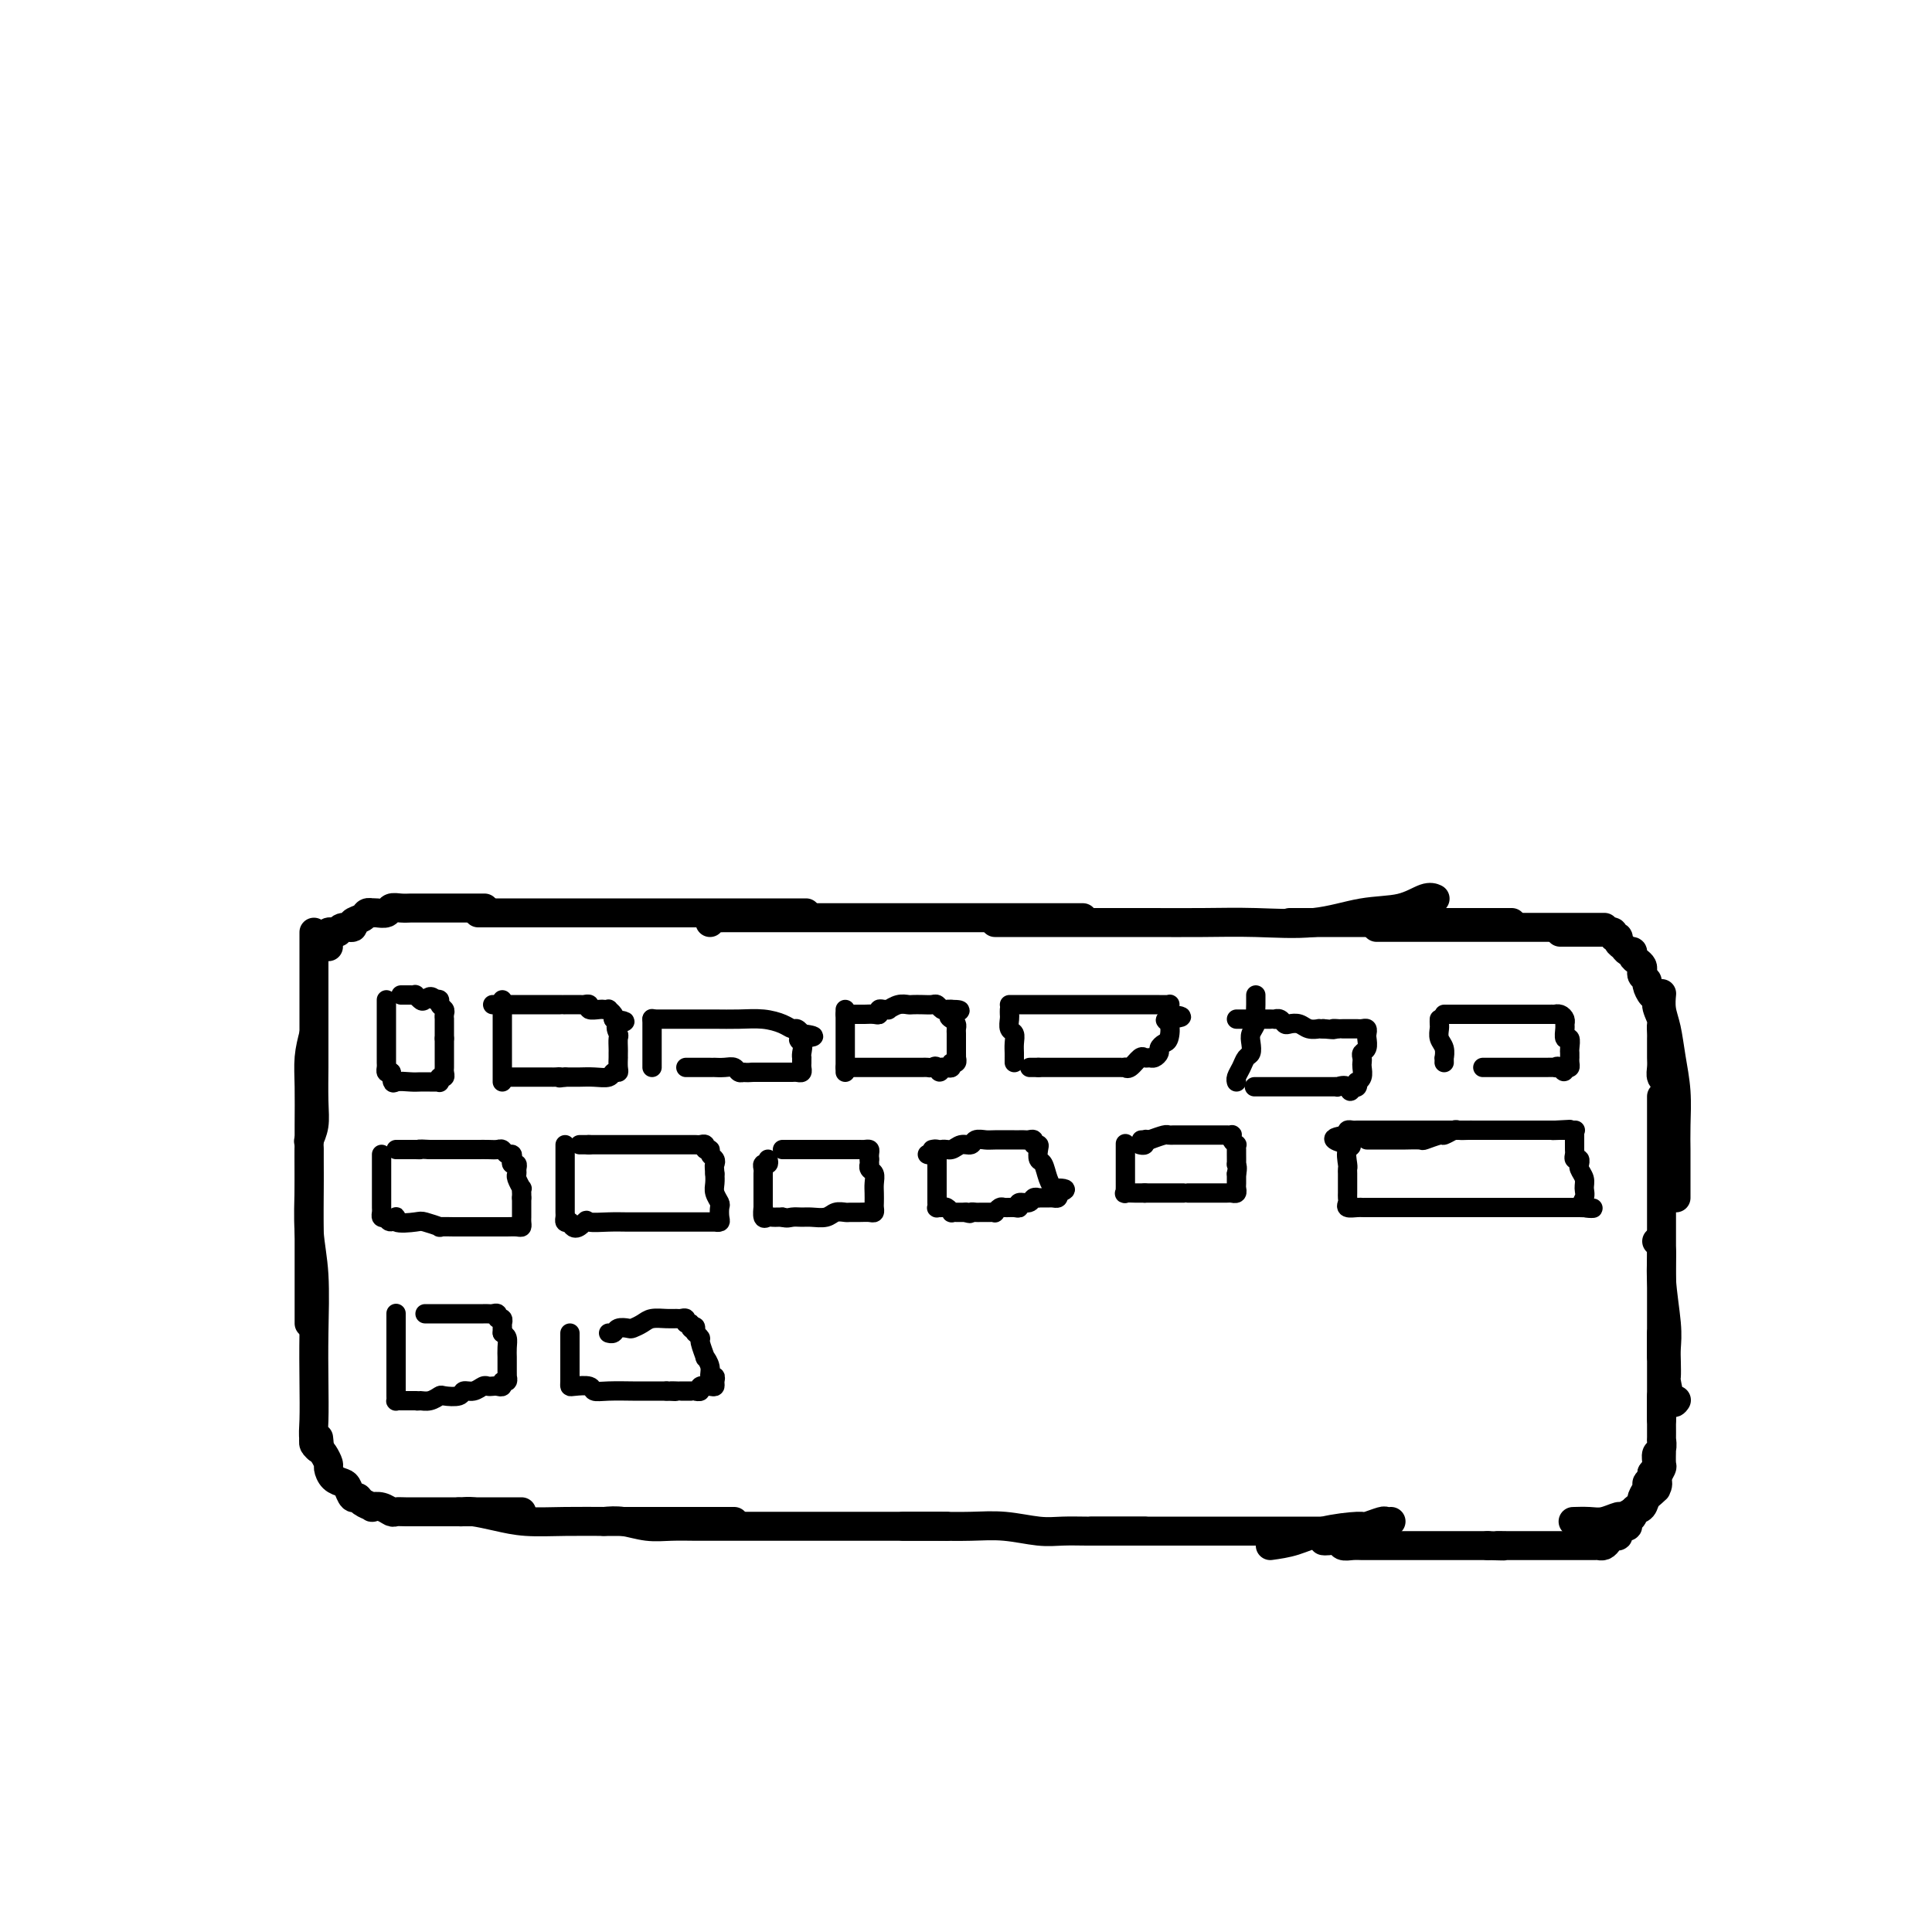 <svg viewBox='0 0 400 400' version='1.1' xmlns='http://www.w3.org/2000/svg' xmlns:xlink='http://www.w3.org/1999/xlink'><g fill='none' stroke='#000000' stroke-width='6' stroke-linecap='round' stroke-linejoin='round'><path d='M65,193c-0.000,2.306 -0.000,4.612 0,7c0.000,2.388 0.001,4.858 0,8c-0.001,3.142 -0.004,6.954 0,9c0.004,2.046 0.015,2.324 0,4c-0.015,1.676 -0.056,4.748 0,7c0.056,2.252 0.207,3.683 0,5c-0.207,1.317 -0.774,2.519 -1,3c-0.226,0.481 -0.113,0.240 0,0'/><path d='M65,214c-0.423,1.618 -0.845,3.236 -1,5c-0.155,1.764 -0.041,3.673 0,6c0.041,2.327 0.011,5.070 0,8c-0.011,2.930 -0.003,6.046 0,9c0.003,2.954 0.001,5.747 0,8c-0.001,2.253 -0.000,3.965 0,6c0.000,2.035 0.000,4.391 0,6c-0.000,1.609 -0.000,2.470 0,4c0.000,1.530 0.000,3.730 0,5c-0.000,1.270 -0.000,1.611 0,2c0.000,0.389 0.000,0.825 0,1c-0.000,0.175 -0.000,0.087 0,0'/><path d='M64,238c-0.008,0.923 -0.016,1.846 0,3c0.016,1.154 0.057,2.539 0,5c-0.057,2.461 -0.211,5.999 0,9c0.211,3.001 0.788,5.464 1,9c0.212,3.536 0.061,8.144 0,12c-0.061,3.856 -0.030,6.959 0,10c0.030,3.041 0.061,6.019 0,8c-0.061,1.981 -0.212,2.964 0,4c0.212,1.036 0.788,2.125 1,2c0.212,-0.125 0.061,-1.464 0,-2c-0.061,-0.536 -0.030,-0.268 0,0'/><path d='M68,196c-0.008,-0.340 -0.016,-0.679 0,-1c0.016,-0.321 0.057,-0.622 0,-1c-0.057,-0.378 -0.211,-0.833 0,-1c0.211,-0.167 0.788,-0.045 1,0c0.212,0.045 0.061,0.013 0,0c-0.061,-0.013 -0.030,-0.006 0,0'/><path d='M70,193c0.181,-0.447 0.363,-0.894 1,-1c0.637,-0.106 1.730,0.129 2,0c0.270,-0.129 -0.282,-0.623 0,-1c0.282,-0.377 1.398,-0.637 2,-1c0.602,-0.363 0.690,-0.828 1,-1c0.310,-0.172 0.842,-0.050 1,0c0.158,0.050 -0.057,0.027 0,0c0.057,-0.027 0.387,-0.060 1,0c0.613,0.060 1.510,0.212 2,0c0.490,-0.212 0.572,-0.789 1,-1c0.428,-0.211 1.203,-0.057 2,0c0.797,0.057 1.617,0.015 2,0c0.383,-0.015 0.330,-0.004 1,0c0.670,0.004 2.065,0.001 3,0c0.935,-0.001 1.410,-0.000 2,0c0.590,0.000 1.293,0.000 2,0c0.707,-0.000 1.416,-0.000 2,0c0.584,0.000 1.042,0.000 2,0c0.958,-0.000 2.417,-0.000 3,0c0.583,0.000 0.292,0.000 0,0'/><path d='M99,189c0.530,0.000 1.061,0.000 1,0c-0.061,0.000 -0.713,0.000 0,0c0.713,0.000 2.792,0.000 5,0c2.208,0.000 4.546,0.000 8,0c3.454,0.000 8.023,0.000 12,0c3.977,0.000 7.361,0.000 11,0c3.639,0.000 7.532,0.000 11,0c3.468,0.000 6.511,0.000 10,0c3.489,0.000 7.426,0.000 9,0c1.574,0.000 0.787,0.000 0,0'/><path d='M147,191c-0.067,-0.423 -0.134,-0.845 0,-1c0.134,-0.155 0.468,-0.041 1,0c0.532,0.041 1.262,0.011 2,0c0.738,-0.011 1.484,-0.003 3,0c1.516,0.003 3.802,0.001 5,0c1.198,-0.001 1.307,-0.000 5,0c3.693,0.000 10.970,0.000 14,0c3.030,-0.000 1.814,-0.000 5,0c3.186,0.000 10.775,0.000 14,0c3.225,-0.000 2.087,-0.000 5,0c2.913,0.000 9.877,0.000 13,0c3.123,-0.000 2.404,-0.000 3,0c0.596,0.000 2.507,0.000 4,0c1.493,-0.000 2.570,-0.000 3,0c0.430,0.000 0.215,0.000 0,0'/><path d='M206,191c0.368,0.000 0.737,0.000 1,0c0.263,-0.000 0.421,-0.000 1,0c0.579,0.000 1.578,0.000 3,0c1.422,-0.000 3.267,-0.001 6,0c2.733,0.001 6.355,0.002 10,0c3.645,-0.002 7.311,-0.008 11,0c3.689,0.008 7.399,0.028 11,0c3.601,-0.028 7.093,-0.106 11,0c3.907,0.106 8.227,0.396 12,0c3.773,-0.396 6.997,-1.479 10,-2c3.003,-0.521 5.784,-0.480 8,-1c2.216,-0.520 3.866,-1.602 5,-2c1.134,-0.398 1.753,-0.114 2,0c0.247,0.114 0.124,0.057 0,0'/><path d='M267,191c0.476,0.000 0.951,0.000 1,0c0.049,0.000 -0.329,0.000 0,0c0.329,0.000 1.363,0.000 2,0c0.637,0.000 0.875,0.000 2,0c1.125,0.000 3.136,0.000 5,0c1.864,0.000 3.579,0.000 5,0c1.421,0.000 2.547,0.000 4,0c1.453,0.000 3.234,0.000 5,0c1.766,0.000 3.517,0.000 5,0c1.483,0.000 2.699,0.000 4,0c1.301,0.000 2.688,0.000 4,0c1.312,0.000 2.547,0.000 4,0c1.453,-0.000 3.122,0.000 4,0c0.878,0.000 0.965,0.000 1,0c0.035,0.000 0.017,0.000 0,0'/><path d='M285,192c0.485,0.000 0.970,0.000 1,0c0.030,0.000 -0.395,0.000 0,0c0.395,-0.000 1.610,-0.000 3,0c1.390,0.000 2.956,0.000 5,0c2.044,-0.000 4.567,-0.000 6,0c1.433,0.000 1.775,0.000 3,0c1.225,0.000 3.333,0.000 6,0c2.667,0.000 5.893,0.000 8,0c2.107,0.000 3.094,0.000 4,0c0.906,0.000 1.732,0.000 3,0c1.268,0.000 2.979,0.000 4,0c1.021,0.000 1.352,0.000 2,0c0.648,0.000 1.614,0.000 2,0c0.386,0.000 0.193,0.000 0,0'/><path d='M323,193c0.341,0.000 0.683,0.000 1,0c0.317,-0.000 0.610,-0.000 1,0c0.390,0.000 0.878,0.000 1,0c0.122,-0.000 -0.122,-0.000 0,0c0.122,0.000 0.611,0.000 1,0c0.389,-0.000 0.678,-0.000 1,0c0.322,0.000 0.677,0.000 1,0c0.323,-0.000 0.612,-0.000 1,0c0.388,0.000 0.873,0.000 1,0c0.127,-0.000 -0.106,-0.001 0,0c0.106,0.001 0.549,0.004 1,0c0.451,-0.004 0.909,-0.016 1,0c0.091,0.016 -0.187,0.060 0,0c0.187,-0.060 0.838,-0.224 1,0c0.162,0.224 -0.164,0.834 0,1c0.164,0.166 0.818,-0.114 1,0c0.182,0.114 -0.110,0.622 0,1c0.110,0.378 0.621,0.626 1,1c0.379,0.374 0.627,0.874 1,1c0.373,0.126 0.871,-0.121 1,0c0.129,0.121 -0.110,0.610 0,1c0.110,0.390 0.569,0.682 1,1c0.431,0.318 0.833,0.661 1,1c0.167,0.339 0.100,0.673 0,1c-0.100,0.327 -0.234,0.649 0,1c0.234,0.351 0.836,0.733 1,1c0.164,0.267 -0.110,0.418 0,1c0.110,0.582 0.603,1.595 1,2c0.397,0.405 0.699,0.203 1,0'/><path d='M343,206c1.177,2.136 0.119,1.474 0,2c-0.119,0.526 0.700,2.238 1,3c0.300,0.762 0.080,0.574 0,1c-0.080,0.426 -0.021,1.465 0,2c0.021,0.535 0.005,0.567 0,1c-0.005,0.433 0.003,1.267 0,2c-0.003,0.733 -0.015,1.365 0,2c0.015,0.635 0.057,1.273 0,2c-0.057,0.727 -0.211,1.543 0,2c0.211,0.457 0.789,0.555 1,1c0.211,0.445 0.057,1.236 0,2c-0.057,0.764 -0.015,1.501 0,2c0.015,0.499 0.004,0.761 0,1c-0.004,0.239 -0.001,0.456 0,1c0.001,0.544 0.000,1.416 0,2c-0.000,0.584 -0.000,0.881 0,1c0.000,0.119 0.000,0.059 0,0'/><path d='M344,206c0.024,-0.255 0.049,-0.511 0,0c-0.049,0.511 -0.171,1.787 0,3c0.171,1.213 0.634,2.363 1,4c0.366,1.637 0.634,3.762 1,6c0.366,2.238 0.830,4.589 1,7c0.170,2.411 0.046,4.882 0,7c-0.046,2.118 -0.012,3.884 0,5c0.012,1.116 0.003,1.584 0,2c-0.003,0.416 -0.001,0.781 0,2c0.001,1.219 0.000,3.294 0,4c-0.000,0.706 -0.000,0.045 0,0c0.000,-0.045 0.000,0.526 0,1c-0.000,0.474 -0.000,0.850 0,1c0.000,0.150 0.000,0.075 0,0'/><path d='M344,227c0.000,0.733 0.000,1.467 0,3c0.000,1.533 0.000,3.866 0,7c0.000,3.134 0.000,7.070 0,11c0.000,3.930 0.000,7.855 0,11c0.000,3.145 -0.000,5.512 0,8c0.000,2.488 0.000,5.098 0,7c0.000,1.902 0.000,3.098 0,4c0.000,0.902 0.000,1.512 0,2c0.000,0.488 0.000,0.854 0,1c0.000,0.146 0.000,0.073 0,0'/><path d='M343,257c0.453,0.403 0.906,0.806 1,2c0.094,1.194 -0.171,3.179 0,6c0.171,2.821 0.777,6.479 1,9c0.223,2.521 0.063,3.906 0,5c-0.063,1.094 -0.027,1.897 0,3c0.027,1.103 0.046,2.505 0,3c-0.046,0.495 -0.157,0.081 0,1c0.157,0.919 0.581,3.170 1,4c0.419,0.830 0.834,0.237 1,0c0.166,-0.237 0.083,-0.119 0,0'/><path d='M344,276c0.000,-0.126 0.000,-0.251 0,1c0.000,1.251 0.000,3.880 0,6c0.000,2.120 0.000,3.731 0,5c0.000,1.269 0.000,2.196 0,3c0.000,0.804 -0.000,1.483 0,2c0.000,0.517 0.000,0.870 0,1c0.000,0.130 0.000,0.037 0,0c0.000,-0.037 0.000,-0.019 0,0'/><path d='M65,298c0.024,-0.087 0.049,-0.174 0,0c-0.049,0.174 -0.171,0.609 0,1c0.171,0.391 0.636,0.738 1,1c0.364,0.262 0.626,0.438 1,1c0.374,0.562 0.860,1.511 1,2c0.140,0.489 -0.065,0.517 0,1c0.065,0.483 0.399,1.421 1,2c0.601,0.579 1.469,0.799 2,1c0.531,0.201 0.725,0.383 1,1c0.275,0.617 0.633,1.668 1,2c0.367,0.332 0.745,-0.056 1,0c0.255,0.056 0.387,0.555 1,1c0.613,0.445 1.708,0.837 2,1c0.292,0.163 -0.218,0.096 0,0c0.218,-0.096 1.163,-0.222 2,0c0.837,0.222 1.564,0.792 2,1c0.436,0.208 0.580,0.056 1,0c0.420,-0.056 1.115,-0.015 2,0c0.885,0.015 1.959,0.004 3,0c1.041,-0.004 2.050,-0.001 3,0c0.950,0.001 1.841,0.000 3,0c1.159,-0.000 2.586,-0.000 4,0c1.414,0.000 2.813,0.000 4,0c1.187,-0.000 2.161,-0.000 3,0c0.839,0.000 1.545,0.000 2,0c0.455,-0.000 0.661,-0.000 1,0c0.339,0.000 0.811,0.000 1,0c0.189,-0.000 0.094,-0.000 0,0'/><path d='M95,313c0.312,0.022 0.625,0.044 1,0c0.375,-0.044 0.813,-0.155 2,0c1.187,0.155 3.122,0.578 5,1c1.878,0.422 3.700,0.845 6,1c2.300,0.155 5.079,0.041 8,0c2.921,-0.041 5.984,-0.011 9,0c3.016,0.011 5.985,0.003 9,0c3.015,-0.003 6.076,-0.001 9,0c2.924,0.001 5.710,0.000 7,0c1.290,-0.000 1.083,-0.000 1,0c-0.083,0.000 -0.041,0.000 0,0'/><path d='M125,315c1.242,-0.113 2.485,-0.226 4,0c1.515,0.226 3.304,0.793 5,1c1.696,0.207 3.299,0.056 5,0c1.701,-0.056 3.500,-0.015 5,0c1.500,0.015 2.700,0.004 4,0c1.300,-0.004 2.698,-0.001 4,0c1.302,0.001 2.508,0.000 4,0c1.492,-0.000 3.271,-0.000 5,0c1.729,0.000 3.407,0.000 5,0c1.593,-0.000 3.101,-0.000 5,0c1.899,0.000 4.190,0.000 6,0c1.810,-0.000 3.140,-0.000 5,0c1.860,0.000 4.250,0.000 6,0c1.750,-0.000 2.861,-0.000 4,0c1.139,0.000 2.307,0.000 3,0c0.693,-0.000 0.912,-0.000 1,0c0.088,0.000 0.044,0.000 0,0'/><path d='M187,316c0.416,-0.001 0.832,-0.001 1,0c0.168,0.001 0.088,0.004 1,0c0.912,-0.004 2.816,-0.015 5,0c2.184,0.015 4.649,0.057 7,0c2.351,-0.057 4.589,-0.211 7,0c2.411,0.211 4.995,0.789 7,1c2.005,0.211 3.430,0.057 5,0c1.570,-0.057 3.286,-0.015 5,0c1.714,0.015 3.426,0.004 5,0c1.574,-0.004 3.010,-0.001 4,0c0.990,0.001 1.533,0.000 2,0c0.467,-0.000 0.856,-0.000 1,0c0.144,0.000 0.041,0.000 0,0c-0.041,-0.000 -0.021,-0.000 0,0'/><path d='M226,317c1.313,0.000 2.627,0.000 4,0c1.373,0.000 2.806,0.000 5,0c2.194,0.000 5.150,0.000 7,0c1.850,0.000 2.594,0.000 4,0c1.406,-0.000 3.474,0.000 5,0c1.526,0.000 2.508,0.000 4,0c1.492,0.000 3.492,0.000 5,0c1.508,0.000 2.523,0.000 4,0c1.477,0.000 3.415,0.000 5,0c1.585,0.000 2.817,0.000 4,0c1.183,0.000 2.319,0.000 3,0c0.681,0.000 0.909,0.000 1,0c0.091,0.000 0.046,0.000 0,0'/><path d='M263,320c1.636,-0.229 3.272,-0.457 5,-1c1.728,-0.543 3.548,-1.399 6,-2c2.452,-0.601 5.536,-0.946 7,-1c1.464,-0.054 1.307,0.182 2,0c0.693,-0.182 2.237,-0.781 3,-1c0.763,-0.219 0.744,-0.059 1,0c0.256,0.059 0.787,0.017 1,0c0.213,-0.017 0.106,-0.008 0,0'/><path d='M274,319c0.214,0.030 0.428,0.061 1,0c0.572,-0.061 1.501,-0.212 2,0c0.499,0.212 0.567,0.789 1,1c0.433,0.211 1.229,0.057 2,0c0.771,-0.057 1.516,-0.015 2,0c0.484,0.015 0.707,0.004 1,0c0.293,-0.004 0.656,-0.001 1,0c0.344,0.001 0.670,0.000 1,0c0.330,-0.000 0.666,-0.000 1,0c0.334,0.000 0.668,0.000 1,0c0.332,-0.000 0.663,-0.000 1,0c0.337,0.000 0.682,0.000 1,0c0.318,-0.000 0.610,-0.000 1,0c0.390,0.000 0.878,0.000 1,0c0.122,-0.000 -0.122,-0.000 0,0c0.122,0.000 0.610,0.000 1,0c0.390,-0.000 0.681,-0.000 1,0c0.319,0.000 0.666,0.000 1,0c0.334,-0.000 0.654,-0.000 1,0c0.346,0.000 0.719,0.000 1,0c0.281,-0.000 0.471,-0.000 1,0c0.529,0.000 1.399,0.000 2,0c0.601,-0.000 0.935,-0.000 1,0c0.065,0.000 -0.137,0.000 0,0c0.137,-0.000 0.614,-0.000 1,0c0.386,0.000 0.681,0.000 1,0c0.319,0.000 0.663,-0.000 1,0c0.337,0.000 0.668,0.000 1,0c0.332,0.000 0.666,-0.000 1,0c0.334,0.000 0.667,0.000 1,0c0.333,0.000 0.667,-0.000 1,0c0.333,0.000 0.667,0.000 1,0'/><path d='M308,320c5.601,0.155 2.604,0.041 2,0c-0.604,-0.041 1.186,-0.011 2,0c0.814,0.011 0.651,0.003 1,0c0.349,-0.003 1.211,-0.001 2,0c0.789,0.001 1.506,0.000 2,0c0.494,-0.000 0.766,-0.000 1,0c0.234,0.000 0.430,0.000 1,0c0.570,-0.000 1.514,-0.000 2,0c0.486,0.000 0.514,0.000 1,0c0.486,-0.000 1.429,-0.000 2,0c0.571,0.000 0.770,0.000 1,0c0.230,-0.000 0.492,-0.000 1,0c0.508,0.000 1.264,0.001 2,0c0.736,-0.001 1.454,-0.003 2,0c0.546,0.003 0.919,0.011 1,0c0.081,-0.011 -0.132,-0.041 0,0c0.132,0.041 0.609,0.152 1,0c0.391,-0.152 0.696,-0.566 1,-1c0.304,-0.434 0.607,-0.886 1,-1c0.393,-0.114 0.875,0.110 1,0c0.125,-0.110 -0.106,-0.554 0,-1c0.106,-0.446 0.550,-0.893 1,-1c0.450,-0.107 0.908,0.126 1,0c0.092,-0.126 -0.182,-0.611 0,-1c0.182,-0.389 0.818,-0.680 1,-1c0.182,-0.320 -0.091,-0.667 0,-1c0.091,-0.333 0.545,-0.653 1,-1c0.455,-0.347 0.910,-0.723 1,-1c0.090,-0.277 -0.186,-0.455 0,-1c0.186,-0.545 0.833,-1.455 1,-2c0.167,-0.545 -0.147,-0.724 0,-1c0.147,-0.276 0.756,-0.650 1,-1c0.244,-0.350 0.122,-0.675 0,-1'/><path d='M342,305c1.924,-2.517 1.233,-1.310 1,-1c-0.233,0.310 -0.010,-0.278 0,-1c0.010,-0.722 -0.193,-1.577 0,-2c0.193,-0.423 0.784,-0.413 1,-1c0.216,-0.587 0.058,-1.772 0,-2c-0.058,-0.228 -0.016,0.500 0,0c0.016,-0.500 0.004,-2.229 0,-3c-0.004,-0.771 -0.001,-0.583 0,-1c0.001,-0.417 0.000,-1.437 0,-2c-0.000,-0.563 -0.000,-0.669 0,-1c0.000,-0.331 0.000,-0.886 0,-1c-0.000,-0.114 -0.000,0.215 0,0c0.000,-0.215 0.000,-0.974 0,-1c-0.000,-0.026 0.000,0.679 0,1c-0.000,0.321 -0.000,0.256 0,1c0.000,0.744 0.000,2.295 0,3c-0.000,0.705 -0.000,0.564 0,1c0.000,0.436 0.001,1.450 0,2c-0.001,0.550 -0.004,0.637 0,1c0.004,0.363 0.015,1.000 0,2c-0.015,1.000 -0.056,2.361 0,3c0.056,0.639 0.207,0.557 0,1c-0.207,0.443 -0.774,1.412 -1,2c-0.226,0.588 -0.113,0.794 0,1'/><path d='M343,307c-0.185,2.749 -0.146,0.620 0,0c0.146,-0.620 0.400,0.269 0,1c-0.400,0.731 -1.453,1.305 -2,2c-0.547,0.695 -0.586,1.510 -1,2c-0.414,0.490 -1.201,0.653 -2,1c-0.799,0.347 -1.609,0.878 -2,1c-0.391,0.122 -0.365,-0.163 -1,0c-0.635,0.163 -1.933,0.776 -3,1c-1.067,0.224 -1.903,0.060 -3,0c-1.097,-0.060 -2.456,-0.017 -3,0c-0.544,0.017 -0.272,0.009 0,0'/></g>
<g fill='none' stroke='#000000' stroke-width='4' stroke-linecap='round' stroke-linejoin='round'><path d='M80,207c0.000,0.219 0.000,0.439 0,1c-0.000,0.561 -0.000,1.465 0,2c0.000,0.535 0.000,0.702 0,1c-0.000,0.298 -0.000,0.728 0,1c0.000,0.272 0.000,0.387 0,1c-0.000,0.613 -0.000,1.723 0,2c0.000,0.277 0.000,-0.281 0,0c-0.000,0.281 -0.000,1.399 0,2c0.000,0.601 0.000,0.686 0,1c-0.000,0.314 -0.001,0.858 0,1c0.001,0.142 0.003,-0.120 0,0c-0.003,0.120 -0.011,0.620 0,1c0.011,0.380 0.041,0.641 0,1c-0.041,0.359 -0.155,0.817 0,1c0.155,0.183 0.577,0.092 1,0'/><path d='M81,222c0.224,2.773 0.283,2.207 1,2c0.717,-0.207 2.091,-0.055 3,0c0.909,0.055 1.354,0.015 2,0c0.646,-0.015 1.494,-0.003 2,0c0.506,0.003 0.670,-0.003 1,0c0.330,0.003 0.824,0.016 1,0c0.176,-0.016 0.033,-0.060 0,0c-0.033,0.060 0.044,0.223 0,0c-0.044,-0.223 -0.208,-0.833 0,-1c0.208,-0.167 0.788,0.109 1,0c0.212,-0.109 0.057,-0.603 0,-1c-0.057,-0.397 -0.015,-0.698 0,-1c0.015,-0.302 0.004,-0.606 0,-1c-0.004,-0.394 -0.001,-0.879 0,-1c0.001,-0.121 0.000,0.122 0,0c-0.000,-0.122 -0.000,-0.610 0,-1c0.000,-0.390 0.000,-0.682 0,-1c-0.000,-0.318 -0.000,-0.662 0,-1c0.000,-0.338 0.000,-0.669 0,-1'/><path d='M92,215c-0.000,-1.190 -0.000,-0.165 0,0c0.000,0.165 0.000,-0.529 0,-1c-0.000,-0.471 -0.000,-0.718 0,-1c0.000,-0.282 0.001,-0.601 0,-1c-0.001,-0.399 -0.004,-0.880 0,-1c0.004,-0.120 0.016,0.122 0,0c-0.016,-0.122 -0.060,-0.607 0,-1c0.060,-0.393 0.222,-0.693 0,-1c-0.222,-0.307 -0.829,-0.621 -1,-1c-0.171,-0.379 0.094,-0.823 0,-1c-0.094,-0.177 -0.547,-0.089 -1,0'/><path d='M90,207c-0.719,-1.254 -1.516,-0.389 -2,0c-0.484,0.389 -0.654,0.300 -1,0c-0.346,-0.300 -0.867,-0.813 -1,-1c-0.133,-0.187 0.122,-0.050 0,0c-0.122,0.050 -0.620,0.013 -1,0c-0.380,-0.013 -0.641,-0.004 -1,0c-0.359,0.004 -0.817,0.001 -1,0c-0.183,-0.001 -0.092,-0.001 0,0'/><path d='M104,207c0.000,0.222 0.000,0.444 0,1c0.000,0.556 -0.000,1.445 0,2c0.000,0.555 0.000,0.774 0,1c0.000,0.226 -0.000,0.458 0,1c0.000,0.542 0.000,1.393 0,2c-0.000,0.607 0.000,0.970 0,1c0.000,0.030 0.000,-0.273 0,0c0.000,0.273 0.000,1.123 0,2c-0.000,0.877 0.000,1.780 0,2c0.000,0.220 0.000,-0.242 0,0c0.000,0.242 0.000,1.189 0,2c0.000,0.811 0.000,1.488 0,2c0.000,0.512 0.000,0.861 0,1c0.000,0.139 0.000,0.070 0,0'/><path d='M102,208c0.259,0.000 0.517,0.000 1,0c0.483,-0.000 1.190,-0.000 2,0c0.810,0.000 1.722,0.000 3,0c1.278,-0.000 2.921,-0.000 4,0c1.079,0.000 1.593,0.000 2,0c0.407,-0.000 0.708,-0.000 1,0c0.292,0.000 0.574,0.000 1,0c0.426,-0.000 0.994,-0.001 1,0c0.006,0.001 -0.550,0.004 0,0c0.550,-0.004 2.207,-0.015 3,0c0.793,0.015 0.723,0.057 1,0c0.277,-0.057 0.901,-0.211 1,0c0.099,0.211 -0.328,0.788 0,1c0.328,0.212 1.412,0.060 2,0c0.588,-0.060 0.680,-0.027 1,0c0.320,0.027 0.869,0.048 1,0c0.131,-0.048 -0.157,-0.167 0,0c0.157,0.167 0.759,0.619 1,1c0.241,0.381 0.120,0.690 0,1'/><path d='M127,211c4.094,0.578 1.829,0.522 1,1c-0.829,0.478 -0.222,1.491 0,2c0.222,0.509 0.060,0.513 0,1c-0.060,0.487 -0.016,1.458 0,2c0.016,0.542 0.005,0.657 0,1c-0.005,0.343 -0.005,0.914 0,1c0.005,0.086 0.014,-0.313 0,0c-0.014,0.313 -0.051,1.338 0,2c0.051,0.662 0.190,0.962 0,1c-0.190,0.038 -0.709,-0.186 -1,0c-0.291,0.186 -0.355,0.782 -1,1c-0.645,0.218 -1.872,0.058 -3,0c-1.128,-0.058 -2.158,-0.016 -3,0c-0.842,0.016 -1.496,0.004 -2,0c-0.504,-0.004 -0.858,-0.001 -1,0c-0.142,0.001 -0.071,0.001 0,0'/><path d='M117,223c-1.879,0.309 -1.077,0.083 -1,0c0.077,-0.083 -0.570,-0.022 -1,0c-0.430,0.022 -0.643,0.006 -1,0c-0.357,-0.006 -0.859,-0.002 -1,0c-0.141,0.002 0.078,0.000 0,0c-0.078,-0.000 -0.455,-0.000 -1,0c-0.545,0.000 -1.260,0.000 -2,0c-0.740,-0.000 -1.505,-0.000 -2,0c-0.495,0.000 -0.720,0.000 -1,0c-0.280,-0.000 -0.614,-0.000 -1,0c-0.386,0.000 -0.825,0.000 -1,0c-0.175,-0.000 -0.088,-0.000 0,0'/><path d='M135,211c0.000,-0.089 0.000,-0.179 0,0c0.000,0.179 0.000,0.625 0,1c0.000,0.375 0.000,0.678 0,1c0.000,0.322 0.000,0.663 0,1c-0.000,0.337 0.000,0.669 0,1c0.000,0.331 0.000,0.662 0,1c0.000,0.338 0.000,0.682 0,1c0.000,0.318 0.000,0.611 0,1c0.000,0.389 0.000,0.875 0,1c0.000,0.125 0.000,-0.111 0,0c0.000,0.111 0.000,0.568 0,1c0.000,0.432 0.000,0.838 0,1c0.000,0.162 0.000,0.081 0,0'/><path d='M135,211c0.369,0.000 0.738,0.000 1,0c0.262,-0.000 0.417,-0.000 1,0c0.583,0.000 1.593,0.000 2,0c0.407,-0.000 0.212,-0.001 1,0c0.788,0.001 2.560,0.003 4,0c1.440,-0.003 2.546,-0.011 4,0c1.454,0.011 3.254,0.041 5,0c1.746,-0.041 3.437,-0.152 5,0c1.563,0.152 2.996,0.566 4,1c1.004,0.434 1.578,0.886 2,1c0.422,0.114 0.692,-0.110 1,0c0.308,0.110 0.654,0.555 1,1'/><path d='M166,214c4.796,0.658 1.285,0.802 0,1c-1.285,0.198 -0.344,0.448 0,1c0.344,0.552 0.092,1.404 0,2c-0.092,0.596 -0.024,0.934 0,1c0.024,0.066 0.003,-0.140 0,0c-0.003,0.140 0.010,0.626 0,1c-0.010,0.374 -0.044,0.636 0,1c0.044,0.364 0.167,0.830 0,1c-0.167,0.170 -0.625,0.046 -1,0c-0.375,-0.046 -0.667,-0.012 -1,0c-0.333,0.012 -0.706,0.003 -1,0c-0.294,-0.003 -0.509,-0.001 -1,0c-0.491,0.001 -1.259,0.000 -2,0c-0.741,-0.000 -1.456,-0.000 -2,0c-0.544,0.000 -0.916,0.000 -1,0c-0.084,-0.000 0.119,-0.000 0,0c-0.119,0.000 -0.559,0.000 -1,0'/><path d='M156,222c-1.949,0.138 -1.822,-0.015 -2,0c-0.178,0.015 -0.660,0.200 -1,0c-0.340,-0.200 -0.538,-0.786 -1,-1c-0.462,-0.214 -1.188,-0.057 -2,0c-0.812,0.057 -1.710,0.015 -2,0c-0.290,-0.015 0.028,-0.004 0,0c-0.028,0.004 -0.403,0.001 -1,0c-0.597,-0.001 -1.418,-0.000 -2,0c-0.582,0.000 -0.927,0.000 -1,0c-0.073,-0.000 0.125,-0.000 0,0c-0.125,0.000 -0.572,0.000 -1,0c-0.428,-0.000 -0.837,-0.000 -1,0c-0.163,0.000 -0.082,0.000 0,0'/><path d='M175,209c0.000,0.336 0.000,0.672 0,1c0.000,0.328 0.000,0.647 0,1c0.000,0.353 0.000,0.738 0,1c0.000,0.262 0.000,0.399 0,1c0.000,0.601 0.000,1.666 0,2c0.000,0.334 0.000,-0.064 0,0c0.000,0.064 0.000,0.591 0,1c0.000,0.409 0.000,0.701 0,1c0.000,0.299 0.000,0.605 0,1c0.000,0.395 0.000,0.880 0,1c0.000,0.120 0.000,-0.125 0,0c0.000,0.125 0.000,0.621 0,1c0.000,0.379 0.000,0.640 0,1c0.000,0.360 -0.000,0.817 0,1c0.000,0.183 0.000,0.091 0,0'/><path d='M175,210c0.213,0.001 0.425,0.001 1,0c0.575,-0.001 1.512,-0.004 2,0c0.488,0.004 0.526,0.015 1,0c0.474,-0.015 1.385,-0.057 2,0c0.615,0.057 0.934,0.212 1,0c0.066,-0.212 -0.120,-0.793 0,-1c0.120,-0.207 0.547,-0.041 1,0c0.453,0.041 0.933,-0.041 1,0c0.067,0.041 -0.277,0.207 0,0c0.277,-0.207 1.177,-0.787 2,-1c0.823,-0.213 1.568,-0.058 2,0c0.432,0.058 0.549,0.019 1,0c0.451,-0.019 1.234,-0.019 2,0c0.766,0.019 1.515,0.058 2,0c0.485,-0.058 0.704,-0.212 1,0c0.296,0.212 0.667,0.789 1,1c0.333,0.211 0.628,0.057 1,0c0.372,-0.057 0.821,-0.016 1,0c0.179,0.016 0.090,0.008 0,0'/><path d='M197,209c3.420,0.024 0.969,0.583 0,1c-0.969,0.417 -0.456,0.690 0,1c0.456,0.310 0.854,0.657 1,1c0.146,0.343 0.039,0.683 0,1c-0.039,0.317 -0.010,0.610 0,1c0.010,0.390 0.003,0.878 0,1c-0.003,0.122 -0.001,-0.121 0,0c0.001,0.121 -0.000,0.606 0,1c0.000,0.394 0.001,0.698 0,1c-0.001,0.302 -0.004,0.602 0,1c0.004,0.398 0.016,0.895 0,1c-0.016,0.105 -0.060,-0.182 0,0c0.060,0.182 0.223,0.833 0,1c-0.223,0.167 -0.833,-0.151 -1,0c-0.167,0.151 0.109,0.771 0,1c-0.109,0.229 -0.603,0.065 -1,0c-0.397,-0.065 -0.699,-0.033 -1,0'/><path d='M195,221c-0.488,1.856 -0.707,0.497 -1,0c-0.293,-0.497 -0.660,-0.133 -1,0c-0.340,0.133 -0.653,0.036 -1,0c-0.347,-0.036 -0.727,-0.010 -1,0c-0.273,0.010 -0.440,0.003 -1,0c-0.560,-0.003 -1.515,-0.001 -2,0c-0.485,0.001 -0.501,0.000 -1,0c-0.499,-0.000 -1.482,-0.000 -2,0c-0.518,0.000 -0.573,0.000 -1,0c-0.427,-0.000 -1.228,-0.000 -2,0c-0.772,0.000 -1.516,0.000 -2,0c-0.484,-0.000 -0.708,-0.000 -1,0c-0.292,0.000 -0.653,0.000 -1,0c-0.347,-0.000 -0.681,-0.000 -1,0c-0.319,0.000 -0.621,0.000 -1,0c-0.379,-0.000 -0.833,-0.000 -1,0c-0.167,0.000 -0.048,0.000 0,0c0.048,-0.000 0.024,-0.000 0,0'/><path d='M209,209c-0.008,0.365 -0.016,0.731 0,1c0.016,0.269 0.057,0.443 0,1c-0.057,0.557 -0.211,1.498 0,2c0.211,0.502 0.789,0.564 1,1c0.211,0.436 0.057,1.245 0,2c-0.057,0.755 -0.015,1.456 0,2c0.015,0.544 0.004,0.929 0,1c-0.004,0.071 -0.001,-0.173 0,0c0.001,0.173 0.000,0.764 0,1c-0.000,0.236 -0.000,0.118 0,0'/><path d='M209,208c0.360,-0.000 0.720,-0.000 1,0c0.280,0.000 0.478,0.000 1,0c0.522,-0.000 1.366,-0.000 2,0c0.634,0.000 1.056,0.000 2,0c0.944,-0.000 2.409,-0.000 4,0c1.591,0.000 3.310,0.000 5,0c1.690,-0.000 3.353,-0.001 5,0c1.647,0.001 3.278,0.003 5,0c1.722,-0.003 3.533,-0.012 5,0c1.467,0.012 2.589,0.044 3,0c0.411,-0.044 0.111,-0.166 0,0c-0.111,0.166 -0.032,0.619 0,1c0.032,0.381 0.016,0.691 0,1'/><path d='M242,210c5.108,0.521 1.379,0.822 0,1c-1.379,0.178 -0.407,0.233 0,1c0.407,0.767 0.250,2.248 0,3c-0.250,0.752 -0.592,0.776 -1,1c-0.408,0.224 -0.883,0.649 -1,1c-0.117,0.351 0.124,0.628 0,1c-0.124,0.372 -0.614,0.839 -1,1c-0.386,0.161 -0.668,0.015 -1,0c-0.332,-0.015 -0.715,0.101 -1,0c-0.285,-0.101 -0.471,-0.419 -1,0c-0.529,0.419 -1.401,1.576 -2,2c-0.599,0.424 -0.924,0.113 -1,0c-0.076,-0.113 0.097,-0.030 0,0c-0.097,0.030 -0.464,0.008 -1,0c-0.536,-0.008 -1.242,-0.002 -2,0c-0.758,0.002 -1.569,0.001 -2,0c-0.431,-0.001 -0.483,-0.000 -1,0c-0.517,0.000 -1.499,0.000 -2,0c-0.501,-0.000 -0.519,-0.000 -1,0c-0.481,0.000 -1.424,0.000 -2,0c-0.576,-0.000 -0.784,-0.000 -1,0c-0.216,0.000 -0.439,0.000 -1,0c-0.561,-0.000 -1.460,-0.000 -2,0c-0.540,0.000 -0.722,0.000 -1,0c-0.278,-0.000 -0.651,-0.000 -1,0c-0.349,0.000 -0.675,0.000 -1,0'/><path d='M215,221c-3.167,0.000 -1.583,0.000 0,0'/><path d='M260,206c-0.002,0.357 -0.004,0.715 0,1c0.004,0.285 0.015,0.499 0,1c-0.015,0.501 -0.056,1.290 0,2c0.056,0.710 0.208,1.341 0,2c-0.208,0.659 -0.776,1.345 -1,2c-0.224,0.655 -0.102,1.278 0,2c0.102,0.722 0.185,1.542 0,2c-0.185,0.458 -0.638,0.553 -1,1c-0.362,0.447 -0.633,1.244 -1,2c-0.367,0.756 -0.830,1.471 -1,2c-0.170,0.529 -0.046,0.873 0,1c0.046,0.127 0.013,0.036 0,0c-0.013,-0.036 -0.007,-0.018 0,0'/><path d='M256,211c0.222,0.000 0.444,0.000 1,0c0.556,-0.000 1.445,-0.000 2,0c0.555,0.000 0.775,0.000 1,0c0.225,-0.000 0.456,-0.001 1,0c0.544,0.001 1.403,0.004 2,0c0.597,-0.004 0.933,-0.015 1,0c0.067,0.015 -0.134,0.056 0,0c0.134,-0.056 0.602,-0.207 1,0c0.398,0.207 0.727,0.774 1,1c0.273,0.226 0.489,0.113 1,0c0.511,-0.113 1.316,-0.226 2,0c0.684,0.226 1.245,0.793 2,1c0.755,0.207 1.703,0.056 2,0c0.297,-0.056 -0.058,-0.016 0,0c0.058,0.016 0.529,0.008 1,0'/><path d='M274,213c3.175,0.309 2.111,0.083 2,0c-0.111,-0.083 0.730,-0.022 1,0c0.270,0.022 -0.030,0.006 0,0c0.030,-0.006 0.390,-0.003 1,0c0.610,0.003 1.470,0.004 2,0c0.530,-0.004 0.730,-0.013 1,0c0.270,0.013 0.609,0.049 1,0c0.391,-0.049 0.833,-0.182 1,0c0.167,0.182 0.059,0.679 0,1c-0.059,0.321 -0.068,0.468 0,1c0.068,0.532 0.214,1.451 0,2c-0.214,0.549 -0.788,0.728 -1,1c-0.212,0.272 -0.060,0.637 0,1c0.060,0.363 0.030,0.723 0,1c-0.030,0.277 -0.060,0.470 0,1c0.060,0.530 0.209,1.396 0,2c-0.209,0.604 -0.778,0.945 -1,1c-0.222,0.055 -0.098,-0.178 0,0c0.098,0.178 0.171,0.765 0,1c-0.171,0.235 -0.585,0.117 -1,0'/><path d='M280,225c-0.567,1.856 -0.483,0.497 -1,0c-0.517,-0.497 -1.633,-0.133 -2,0c-0.367,0.133 0.015,0.036 0,0c-0.015,-0.036 -0.425,-0.010 -1,0c-0.575,0.010 -1.313,0.003 -2,0c-0.687,-0.003 -1.323,-0.001 -2,0c-0.677,0.001 -1.394,0.000 -2,0c-0.606,-0.000 -1.101,-0.000 -2,0c-0.899,0.000 -2.202,0.000 -3,0c-0.798,-0.000 -1.090,-0.000 -2,0c-0.910,0.000 -2.437,0.000 -3,0c-0.563,-0.000 -0.161,-0.000 0,0c0.161,0.000 0.080,0.000 0,0'/><path d='M298,211c-0.008,0.358 -0.016,0.717 0,1c0.016,0.283 0.057,0.492 0,1c-0.057,0.508 -0.211,1.317 0,2c0.211,0.683 0.789,1.241 1,2c0.211,0.759 0.057,1.719 0,2c-0.057,0.281 -0.015,-0.117 0,0c0.015,0.117 0.004,0.748 0,1c-0.004,0.252 -0.002,0.126 0,0'/><path d='M299,210c0.376,0.000 0.753,0.000 1,0c0.247,0.000 0.366,0.000 1,0c0.634,0.000 1.784,0.000 3,0c1.216,0.000 2.496,0.000 4,0c1.504,0.000 3.230,0.000 4,0c0.770,0.000 0.584,0.000 1,0c0.416,0.000 1.435,0.000 2,0c0.565,0.000 0.676,-0.000 1,0c0.324,0.000 0.860,0.000 1,0c0.140,0.000 -0.117,0.000 0,0c0.117,0.000 0.608,0.000 1,0c0.392,0.000 0.683,0.000 1,0c0.317,0.000 0.658,0.000 1,0'/><path d='M320,210c3.411,0.001 1.440,0.003 1,0c-0.440,-0.003 0.653,-0.012 1,0c0.347,0.012 -0.050,0.043 0,0c0.050,-0.043 0.548,-0.161 1,0c0.452,0.161 0.857,0.602 1,1c0.143,0.398 0.024,0.755 0,1c-0.024,0.245 0.046,0.380 0,1c-0.046,0.620 -0.209,1.725 0,2c0.209,0.275 0.788,-0.281 1,0c0.212,0.281 0.057,1.399 0,2c-0.057,0.601 -0.014,0.687 0,1c0.014,0.313 0.001,0.855 0,1c-0.001,0.145 0.010,-0.105 0,0c-0.010,0.105 -0.041,0.567 0,1c0.041,0.433 0.155,0.838 0,1c-0.155,0.162 -0.577,0.081 -1,0'/><path d='M324,221c-0.003,1.702 -0.510,0.456 -1,0c-0.490,-0.456 -0.961,-0.122 -1,0c-0.039,0.122 0.355,0.033 0,0c-0.355,-0.033 -1.461,-0.009 -2,0c-0.539,0.009 -0.513,0.002 -1,0c-0.487,-0.002 -1.489,-0.001 -2,0c-0.511,0.001 -0.533,0.000 -1,0c-0.467,-0.000 -1.381,-0.000 -2,0c-0.619,0.000 -0.943,0.000 -1,0c-0.057,-0.000 0.152,-0.000 0,0c-0.152,0.000 -0.667,0.000 -1,0c-0.333,-0.000 -0.485,-0.000 -1,0c-0.515,0.000 -1.392,0.000 -2,0c-0.608,-0.000 -0.946,-0.000 -1,0c-0.054,0.000 0.178,0.000 0,0c-0.178,-0.000 -0.765,-0.000 -1,0c-0.235,0.000 -0.117,0.000 0,0'/><path d='M283,236c0.203,0.000 0.405,0.000 1,0c0.595,-0.000 1.582,-0.000 2,0c0.418,0.000 0.267,0.001 1,0c0.733,-0.001 2.351,-0.004 3,0c0.649,0.004 0.330,0.016 1,0c0.670,-0.016 2.330,-0.061 3,0c0.670,0.061 0.349,0.226 1,0c0.651,-0.226 2.272,-0.845 3,-1c0.728,-0.155 0.561,0.155 1,0c0.439,-0.155 1.482,-0.774 2,-1c0.518,-0.226 0.509,-0.061 1,0c0.491,0.061 1.482,0.016 2,0c0.518,-0.016 0.563,-0.004 1,0c0.437,0.004 1.265,0.001 2,0c0.735,-0.001 1.377,-0.000 2,0c0.623,0.000 1.227,0.000 2,0c0.773,-0.000 1.717,-0.000 2,0c0.283,0.000 -0.093,0.000 0,0c0.093,-0.000 0.655,-0.000 1,0c0.345,0.000 0.474,0.000 1,0c0.526,-0.000 1.450,-0.000 2,0c0.550,0.000 0.725,0.000 1,0c0.275,-0.000 0.651,-0.000 1,0c0.349,0.000 0.671,0.000 1,0c0.329,-0.000 0.665,-0.000 1,0c0.335,0.000 0.667,0.000 1,0'/><path d='M322,234c5.986,-0.309 1.450,-0.083 0,0c-1.450,0.083 0.187,0.022 1,0c0.813,-0.022 0.803,-0.006 1,0c0.197,0.006 0.601,0.002 1,0c0.399,-0.002 0.795,-0.000 1,0c0.205,0.000 0.221,0.000 0,0c-0.221,-0.000 -0.679,-0.000 -1,0c-0.321,0.000 -0.505,0.000 -1,0c-0.495,-0.000 -1.301,-0.000 -2,0c-0.699,0.000 -1.290,0.000 -2,0c-0.710,-0.000 -1.537,-0.000 -2,0c-0.463,0.000 -0.561,0.000 -1,0c-0.439,-0.000 -1.220,-0.000 -2,0'/><path d='M315,234c-1.738,0.000 -1.082,0.000 -1,0c0.082,-0.000 -0.411,-0.000 -1,0c-0.589,0.000 -1.275,0.000 -2,0c-0.725,-0.000 -1.489,-0.000 -2,0c-0.511,0.000 -0.770,0.000 -1,0c-0.230,-0.000 -0.432,-0.000 -1,0c-0.568,0.000 -1.501,0.000 -2,0c-0.499,-0.000 -0.565,-0.000 -1,0c-0.435,0.000 -1.238,0.000 -2,0c-0.762,-0.000 -1.483,-0.000 -2,0c-0.517,0.000 -0.829,0.000 -1,0c-0.171,-0.000 -0.202,-0.000 -1,0c-0.798,0.000 -2.364,0.000 -3,0c-0.636,-0.000 -0.342,-0.000 -1,0c-0.658,0.000 -2.268,0.000 -3,0c-0.732,-0.000 -0.585,-0.000 -1,0c-0.415,0.000 -1.392,0.000 -2,0c-0.608,-0.000 -0.845,-0.000 -1,0c-0.155,0.000 -0.226,0.000 -1,0c-0.774,-0.000 -2.250,-0.001 -3,0c-0.750,0.001 -0.776,0.003 -1,0c-0.224,-0.003 -0.648,-0.011 -1,0c-0.352,0.011 -0.633,0.041 -1,0c-0.367,-0.041 -0.819,-0.155 -1,0c-0.181,0.155 -0.090,0.577 0,1'/><path d='M279,235c-5.569,0.592 -1.492,1.573 0,2c1.492,0.427 0.400,0.299 0,1c-0.400,0.701 -0.107,2.229 0,3c0.107,0.771 0.029,0.784 0,1c-0.029,0.216 -0.008,0.635 0,1c0.008,0.365 0.002,0.675 0,1c-0.002,0.325 -0.000,0.664 0,1c0.000,0.336 -0.002,0.668 0,1c0.002,0.332 0.007,0.663 0,1c-0.007,0.337 -0.026,0.679 0,1c0.026,0.321 0.099,0.622 0,1c-0.099,0.378 -0.369,0.833 0,1c0.369,0.167 1.377,0.045 2,0c0.623,-0.045 0.863,-0.012 1,0c0.137,0.012 0.173,0.003 1,0c0.827,-0.003 2.445,-0.001 4,0c1.555,0.001 3.046,0.000 4,0c0.954,-0.000 1.372,-0.000 2,0c0.628,0.000 1.465,0.000 2,0c0.535,-0.000 0.767,-0.000 1,0'/><path d='M296,250c2.747,0.000 1.116,-0.000 1,0c-0.116,0.000 1.283,0.000 2,0c0.717,-0.000 0.751,-0.000 1,0c0.249,0.000 0.714,0.000 1,0c0.286,0.000 0.395,0.000 1,0c0.605,0.000 1.706,0.000 2,0c0.294,0.000 -0.219,0.000 0,0c0.219,0.000 1.171,0.000 2,0c0.829,0.000 1.536,0.000 2,0c0.464,0.000 0.684,0.000 1,0c0.316,-0.000 0.729,0.000 1,0c0.271,0.000 0.401,0.000 1,0c0.599,-0.000 1.666,-0.000 2,0c0.334,0.000 -0.064,0.000 0,0c0.064,-0.000 0.591,-0.000 1,0c0.409,0.000 0.701,-0.000 1,0c0.299,0.000 0.605,-0.000 1,0c0.395,0.000 0.879,-0.000 1,0c0.121,0.000 -0.123,-0.000 0,0c0.123,0.000 0.611,-0.000 1,0c0.389,0.000 0.678,-0.000 1,0c0.322,0.000 0.678,-0.000 1,0c0.322,0.000 0.611,-0.000 1,0c0.389,0.000 0.877,-0.000 1,0c0.123,0.000 -0.121,-0.000 0,0c0.121,0.000 0.606,-0.000 1,0c0.394,0.000 0.697,-0.000 1,0c0.303,0.000 0.607,-0.000 1,0c0.393,0.000 0.875,-0.000 1,0c0.125,0.000 -0.107,0.000 0,0c0.107,0.000 0.554,0.000 1,0'/><path d='M327,250c5.021,0.096 2.074,0.335 1,0c-1.074,-0.335 -0.274,-1.242 0,-2c0.274,-0.758 0.020,-1.365 0,-2c-0.020,-0.635 0.192,-1.299 0,-2c-0.192,-0.701 -0.787,-1.441 -1,-2c-0.213,-0.559 -0.043,-0.937 0,-1c0.043,-0.063 -0.041,0.190 0,0c0.041,-0.190 0.207,-0.825 0,-1c-0.207,-0.175 -0.788,0.108 -1,0c-0.212,-0.108 -0.057,-0.607 0,-1c0.057,-0.393 0.015,-0.680 0,-1c-0.015,-0.320 -0.004,-0.673 0,-1c0.004,-0.327 0.001,-0.626 0,-1c-0.001,-0.374 -0.000,-0.821 0,-1c0.000,-0.179 0.000,-0.089 0,0'/><path d='M79,239c-0.000,0.347 -0.000,0.694 0,1c0.000,0.306 0.000,0.572 0,1c-0.000,0.428 -0.000,1.018 0,2c0.000,0.982 0.000,2.357 0,3c-0.000,0.643 -0.001,0.554 0,1c0.001,0.446 0.003,1.426 0,2c-0.003,0.574 -0.011,0.741 0,1c0.011,0.259 0.041,0.608 0,1c-0.041,0.392 -0.155,0.826 0,1c0.155,0.174 0.577,0.087 1,0'/><path d='M80,252c0.668,1.952 1.837,0.331 2,0c0.163,-0.331 -0.681,0.629 0,1c0.681,0.371 2.886,0.152 4,0c1.114,-0.152 1.135,-0.237 2,0c0.865,0.237 2.572,0.796 3,1c0.428,0.204 -0.425,0.055 0,0c0.425,-0.055 2.126,-0.015 3,0c0.874,0.015 0.919,0.004 1,0c0.081,-0.004 0.197,-0.001 1,0c0.803,0.001 2.294,0.000 3,0c0.706,-0.000 0.626,-0.000 1,0c0.374,0.000 1.200,0.001 2,0c0.800,-0.001 1.573,-0.003 2,0c0.427,0.003 0.507,0.012 1,0c0.493,-0.012 1.400,-0.045 2,0c0.600,0.045 0.893,0.167 1,0c0.107,-0.167 0.029,-0.622 0,-1c-0.029,-0.378 -0.008,-0.679 0,-1c0.008,-0.321 0.002,-0.663 0,-1c-0.002,-0.337 -0.001,-0.668 0,-1c0.001,-0.332 0.000,-0.666 0,-1c-0.000,-0.334 -0.000,-0.667 0,-1'/><path d='M108,248c0.004,-1.086 0.015,-0.802 0,-1c-0.015,-0.198 -0.057,-0.879 0,-1c0.057,-0.121 0.212,0.317 0,0c-0.212,-0.317 -0.793,-1.391 -1,-2c-0.207,-0.609 -0.042,-0.754 0,-1c0.042,-0.246 -0.041,-0.592 0,-1c0.041,-0.408 0.204,-0.879 0,-1c-0.204,-0.121 -0.776,0.107 -1,0c-0.224,-0.107 -0.101,-0.551 0,-1c0.101,-0.449 0.179,-0.905 0,-1c-0.179,-0.095 -0.614,0.171 -1,0c-0.386,-0.171 -0.722,-0.778 -1,-1c-0.278,-0.222 -0.498,-0.060 -1,0c-0.502,0.060 -1.285,0.016 -2,0c-0.715,-0.016 -1.361,-0.004 -2,0c-0.639,0.004 -1.270,0.001 -2,0c-0.730,-0.001 -1.560,-0.000 -2,0c-0.440,0.000 -0.489,0.000 -1,0c-0.511,-0.000 -1.484,-0.000 -2,0c-0.516,0.000 -0.576,0.000 -1,0c-0.424,-0.000 -1.212,-0.000 -2,0'/><path d='M89,238c-2.897,-0.155 -2.139,-0.041 -2,0c0.139,0.041 -0.341,0.011 -1,0c-0.659,-0.011 -1.496,-0.003 -2,0c-0.504,0.003 -0.674,0.001 -1,0c-0.326,-0.001 -0.807,-0.000 -1,0c-0.193,0.000 -0.096,0.000 0,0'/><path d='M117,237c0.000,0.363 0.000,0.726 0,1c-0.000,0.274 -0.000,0.458 0,1c0.000,0.542 0.000,1.440 0,2c-0.000,0.560 -0.000,0.780 0,1c0.000,0.220 0.000,0.440 0,1c-0.000,0.560 -0.000,1.459 0,2c0.000,0.541 0.000,0.722 0,1c-0.000,0.278 -0.000,0.652 0,1c0.000,0.348 0.000,0.670 0,1c-0.000,0.330 -0.001,0.666 0,1c0.001,0.334 0.003,0.664 0,1c-0.003,0.336 -0.011,0.678 0,1c0.011,0.322 0.041,0.625 0,1c-0.041,0.375 -0.155,0.821 0,1c0.155,0.179 0.577,0.089 1,0'/><path d='M118,253c0.824,2.475 2.384,0.663 3,0c0.616,-0.663 0.286,-0.178 1,0c0.714,0.178 2.470,0.048 4,0c1.530,-0.048 2.834,-0.013 4,0c1.166,0.013 2.195,0.003 3,0c0.805,-0.003 1.385,-0.001 2,0c0.615,0.001 1.264,0.000 2,0c0.736,-0.000 1.560,-0.000 2,0c0.440,0.000 0.495,0.000 1,0c0.505,-0.000 1.459,-0.000 2,0c0.541,0.000 0.670,0.000 1,0c0.330,-0.000 0.862,-0.000 1,0c0.138,0.000 -0.117,0.000 0,0c0.117,-0.000 0.605,-0.000 1,0c0.395,0.000 0.698,0.001 1,0c0.302,-0.001 0.603,-0.002 1,0c0.397,0.002 0.891,0.008 1,0c0.109,-0.008 -0.166,-0.029 0,0c0.166,0.029 0.773,0.107 1,0c0.227,-0.107 0.075,-0.399 0,-1c-0.075,-0.601 -0.073,-1.512 0,-2c0.073,-0.488 0.215,-0.553 0,-1c-0.215,-0.447 -0.789,-1.274 -1,-2c-0.211,-0.726 -0.060,-1.350 0,-2c0.060,-0.650 0.030,-1.325 0,-2'/><path d='M148,243c-0.172,-1.951 -0.103,-1.828 0,-2c0.103,-0.172 0.239,-0.638 0,-1c-0.239,-0.362 -0.852,-0.619 -1,-1c-0.148,-0.381 0.169,-0.887 0,-1c-0.169,-0.113 -0.824,0.166 -1,0c-0.176,-0.166 0.126,-0.776 0,-1c-0.126,-0.224 -0.682,-0.060 -1,0c-0.318,0.060 -0.400,0.016 -1,0c-0.600,-0.016 -1.719,-0.004 -2,0c-0.281,0.004 0.276,0.001 -1,0c-1.276,-0.001 -4.383,-0.000 -6,0c-1.617,0.000 -1.743,0.000 -2,0c-0.257,-0.000 -0.645,-0.000 -1,0c-0.355,0.000 -0.677,0.000 -1,0c-0.323,-0.000 -0.645,-0.000 -1,0c-0.355,0.000 -0.742,0.000 -1,0c-0.258,-0.000 -0.388,-0.000 -1,0c-0.612,0.000 -1.705,0.000 -2,0c-0.295,-0.000 0.210,-0.000 0,0c-0.210,0.000 -1.133,0.000 -2,0c-0.867,-0.000 -1.676,-0.000 -2,0c-0.324,0.000 -0.162,0.000 0,0'/><path d='M122,237c-3.333,0.000 -1.667,0.000 -1,0c0.667,-0.000 0.333,0.000 0,0'/><path d='M159,240c0.113,0.447 0.226,0.893 0,1c-0.226,0.107 -0.793,-0.126 -1,0c-0.207,0.126 -0.056,0.612 0,1c0.056,0.388 0.015,0.677 0,1c-0.015,0.323 -0.004,0.680 0,1c0.004,0.320 0.001,0.601 0,1c-0.001,0.399 -0.000,0.914 0,1c0.000,0.086 -0.001,-0.257 0,0c0.001,0.257 0.003,1.112 0,2c-0.003,0.888 -0.012,1.807 0,2c0.012,0.193 0.045,-0.341 0,0c-0.045,0.341 -0.167,1.555 0,2c0.167,0.445 0.622,0.119 1,0c0.378,-0.119 0.679,-0.032 1,0c0.321,0.032 0.663,0.009 1,0c0.337,-0.009 0.668,-0.005 1,0'/><path d='M162,252c0.972,0.308 1.401,0.079 2,0c0.599,-0.079 1.369,-0.007 2,0c0.631,0.007 1.124,-0.051 2,0c0.876,0.051 2.135,0.210 3,0c0.865,-0.210 1.334,-0.788 2,-1c0.666,-0.212 1.527,-0.056 2,0c0.473,0.056 0.558,0.012 1,0c0.442,-0.012 1.243,0.009 2,0c0.757,-0.009 1.471,-0.047 2,0c0.529,0.047 0.874,0.179 1,0c0.126,-0.179 0.035,-0.668 0,-1c-0.035,-0.332 -0.013,-0.508 0,-1c0.013,-0.492 0.018,-1.298 0,-2c-0.018,-0.702 -0.057,-1.298 0,-2c0.057,-0.702 0.211,-1.511 0,-2c-0.211,-0.489 -0.789,-0.657 -1,-1c-0.211,-0.343 -0.057,-0.862 0,-1c0.057,-0.138 0.016,0.103 0,0c-0.016,-0.103 -0.008,-0.552 0,-1'/><path d='M180,240c-0.151,-1.657 -0.030,-0.300 0,0c0.030,0.300 -0.033,-0.455 0,-1c0.033,-0.545 0.162,-0.878 0,-1c-0.162,-0.122 -0.614,-0.033 -1,0c-0.386,0.033 -0.705,0.009 -1,0c-0.295,-0.009 -0.565,-0.002 -1,0c-0.435,0.002 -1.033,0.001 -2,0c-0.967,-0.001 -2.301,-0.000 -4,0c-1.699,0.000 -3.762,0.000 -5,0c-1.238,-0.000 -1.651,-0.000 -2,0c-0.349,0.000 -0.632,0.000 -1,0c-0.368,-0.000 -0.819,-0.000 -1,0c-0.181,0.000 -0.090,0.000 0,0'/><path d='M193,238c0.423,-0.087 0.845,-0.174 1,0c0.155,0.174 0.041,0.608 0,1c-0.041,0.392 -0.011,0.740 0,1c0.011,0.260 0.003,0.432 0,1c-0.003,0.568 -0.001,1.532 0,2c0.001,0.468 0.000,0.440 0,1c-0.000,0.560 0.000,1.709 0,2c-0.000,0.291 -0.001,-0.276 0,0c0.001,0.276 0.003,1.395 0,2c-0.003,0.605 -0.012,0.697 0,1c0.012,0.303 0.046,0.817 0,1c-0.046,0.183 -0.171,0.035 0,0c0.171,-0.035 0.637,0.043 1,0c0.363,-0.043 0.622,-0.208 1,0c0.378,0.208 0.875,0.788 1,1c0.125,0.212 -0.121,0.057 0,0c0.121,-0.057 0.610,-0.015 1,0c0.390,0.015 0.683,0.004 1,0c0.317,-0.004 0.659,-0.002 1,0'/><path d='M200,251c1.107,0.464 0.874,0.124 1,0c0.126,-0.124 0.612,-0.034 1,0c0.388,0.034 0.677,0.010 1,0c0.323,-0.010 0.678,-0.006 1,0c0.322,0.006 0.610,0.016 1,0c0.390,-0.016 0.881,-0.057 1,0c0.119,0.057 -0.136,0.213 0,0c0.136,-0.213 0.661,-0.793 1,-1c0.339,-0.207 0.490,-0.040 1,0c0.510,0.040 1.379,-0.046 2,0c0.621,0.046 0.993,0.222 1,0c0.007,-0.222 -0.353,-0.844 0,-1c0.353,-0.156 1.418,0.154 2,0c0.582,-0.154 0.681,-0.773 1,-1c0.319,-0.227 0.859,-0.061 1,0c0.141,0.061 -0.116,0.017 0,0c0.116,-0.017 0.606,-0.007 1,0c0.394,0.007 0.693,0.012 1,0c0.307,-0.012 0.621,-0.042 1,0c0.379,0.042 0.823,0.155 1,0c0.177,-0.155 0.089,-0.577 0,-1'/><path d='M219,247c2.987,-0.865 0.954,-1.029 0,-1c-0.954,0.029 -0.830,0.250 -1,0c-0.170,-0.250 -0.633,-0.971 -1,-2c-0.367,-1.029 -0.638,-2.366 -1,-3c-0.362,-0.634 -0.814,-0.566 -1,-1c-0.186,-0.434 -0.105,-1.370 0,-2c0.105,-0.630 0.236,-0.953 0,-1c-0.236,-0.047 -0.837,0.184 -1,0c-0.163,-0.184 0.114,-0.781 0,-1c-0.114,-0.219 -0.618,-0.059 -1,0c-0.382,0.059 -0.640,0.016 -1,0c-0.360,-0.016 -0.821,-0.005 -1,0c-0.179,0.005 -0.074,0.006 -1,0c-0.926,-0.006 -2.881,-0.017 -4,0c-1.119,0.017 -1.402,0.061 -2,0c-0.598,-0.061 -1.511,-0.228 -2,0c-0.489,0.228 -0.554,0.849 -1,1c-0.446,0.151 -1.272,-0.170 -2,0c-0.728,0.170 -1.358,0.830 -2,1c-0.642,0.170 -1.296,-0.150 -2,0c-0.704,0.150 -1.459,0.771 -2,1c-0.541,0.229 -0.869,0.065 -1,0c-0.131,-0.065 -0.066,-0.033 0,0'/><path d='M233,237c-0.000,-0.199 -0.000,-0.398 0,0c0.000,0.398 0.000,1.393 0,2c-0.000,0.607 -0.000,0.827 0,1c0.000,0.173 0.001,0.299 0,1c-0.001,0.701 -0.002,1.978 0,3c0.002,1.022 0.007,1.791 0,2c-0.007,0.209 -0.027,-0.140 0,0c0.027,0.140 0.102,0.770 0,1c-0.102,0.230 -0.381,0.062 0,0c0.381,-0.062 1.422,-0.017 2,0c0.578,0.017 0.694,0.004 1,0c0.306,-0.004 0.802,-0.001 1,0c0.198,0.001 0.099,0.001 0,0'/><path d='M237,247c0.760,-0.000 0.659,-0.000 1,0c0.341,0.000 1.125,0.000 2,0c0.875,-0.000 1.841,-0.000 2,0c0.159,0.000 -0.490,0.000 0,0c0.490,-0.000 2.120,-0.000 3,0c0.880,0.000 1.009,0.000 1,0c-0.009,-0.000 -0.157,-0.000 0,0c0.157,0.000 0.620,0.000 1,0c0.380,-0.000 0.678,-0.000 1,0c0.322,0.000 0.667,0.000 1,0c0.333,-0.000 0.652,-0.000 1,0c0.348,0.000 0.724,0.001 1,0c0.276,-0.001 0.452,-0.003 1,0c0.548,0.003 1.467,0.013 2,0c0.533,-0.013 0.679,-0.048 1,0c0.321,0.048 0.818,0.178 1,0c0.182,-0.178 0.049,-0.663 0,-1c-0.049,-0.337 -0.014,-0.525 0,-1c0.014,-0.475 0.007,-1.238 0,-2'/><path d='M256,243c0.309,-1.101 0.083,-1.854 0,-2c-0.083,-0.146 -0.021,0.315 0,0c0.021,-0.315 0.002,-1.408 0,-2c-0.002,-0.592 0.013,-0.684 0,-1c-0.013,-0.316 -0.055,-0.855 0,-1c0.055,-0.145 0.208,0.105 0,0c-0.208,-0.105 -0.775,-0.564 -1,-1c-0.225,-0.436 -0.106,-0.849 0,-1c0.106,-0.151 0.199,-0.040 0,0c-0.199,0.040 -0.691,0.011 -1,0c-0.309,-0.011 -0.435,-0.003 -1,0c-0.565,0.003 -1.570,0.001 -2,0c-0.430,-0.001 -0.286,-0.000 -1,0c-0.714,0.000 -2.286,0.000 -3,0c-0.714,-0.000 -0.571,-0.001 -1,0c-0.429,0.001 -1.430,0.003 -2,0c-0.570,-0.003 -0.710,-0.011 -1,0c-0.290,0.011 -0.732,0.041 -1,0c-0.268,-0.041 -0.362,-0.155 -1,0c-0.638,0.155 -1.819,0.577 -3,1'/><path d='M238,236c-2.852,0.016 -1.482,0.057 -1,0c0.482,-0.057 0.078,-0.211 0,0c-0.078,0.211 0.171,0.788 0,1c-0.171,0.212 -0.763,0.061 -1,0c-0.237,-0.061 -0.118,-0.030 0,0'/><path d='M82,272c-0.000,-0.065 -0.000,-0.131 0,0c0.000,0.131 0.000,0.458 0,1c-0.000,0.542 -0.000,1.300 0,2c0.000,0.700 0.000,1.343 0,2c-0.000,0.657 -0.000,1.327 0,2c0.000,0.673 0.000,1.350 0,2c-0.000,0.650 -0.000,1.273 0,2c0.000,0.727 0.000,1.558 0,2c-0.000,0.442 -0.001,0.497 0,1c0.001,0.503 0.002,1.455 0,2c-0.002,0.545 -0.008,0.682 0,1c0.008,0.318 0.030,0.817 0,1c-0.030,0.183 -0.111,0.049 0,0c0.111,-0.049 0.415,-0.013 1,0c0.585,0.013 1.453,0.004 2,0c0.547,-0.004 0.774,-0.002 1,0'/><path d='M86,290c0.755,0.139 0.644,-0.014 1,0c0.356,0.014 1.180,0.196 2,0c0.820,-0.196 1.637,-0.769 2,-1c0.363,-0.231 0.272,-0.118 1,0c0.728,0.118 2.275,0.242 3,0c0.725,-0.242 0.628,-0.849 1,-1c0.372,-0.151 1.213,0.155 2,0c0.787,-0.155 1.521,-0.773 2,-1c0.479,-0.227 0.702,-0.065 1,0c0.298,0.065 0.672,0.033 1,0c0.328,-0.033 0.610,-0.065 1,0c0.390,0.065 0.889,0.228 1,0c0.111,-0.228 -0.166,-0.848 0,-1c0.166,-0.152 0.777,0.162 1,0c0.223,-0.162 0.060,-0.802 0,-1c-0.060,-0.198 -0.016,0.046 0,0c0.016,-0.046 0.005,-0.383 0,-1c-0.005,-0.617 -0.004,-1.513 0,-2c0.004,-0.487 0.011,-0.563 0,-1c-0.011,-0.437 -0.042,-1.233 0,-2c0.042,-0.767 0.155,-1.505 0,-2c-0.155,-0.495 -0.577,-0.748 -1,-1'/><path d='M104,276c-0.001,-1.863 -0.004,-1.020 0,-1c0.004,0.020 0.016,-0.783 0,-1c-0.016,-0.217 -0.060,0.152 0,0c0.060,-0.152 0.224,-0.825 0,-1c-0.224,-0.175 -0.835,0.149 -1,0c-0.165,-0.149 0.115,-0.772 0,-1c-0.115,-0.228 -0.625,-0.061 -1,0c-0.375,0.061 -0.615,0.016 -1,0c-0.385,-0.016 -0.914,-0.004 -1,0c-0.086,0.004 0.273,0.001 0,0c-0.273,-0.001 -1.177,-0.000 -2,0c-0.823,0.000 -1.564,0.000 -2,0c-0.436,-0.000 -0.568,-0.000 -1,0c-0.432,0.000 -1.163,0.000 -2,0c-0.837,-0.000 -1.780,-0.000 -2,0c-0.220,0.000 0.281,0.000 0,0c-0.281,-0.000 -1.345,-0.000 -2,0c-0.655,0.000 -0.901,0.000 -1,0c-0.099,-0.000 -0.049,-0.000 0,0'/><path d='M118,276c-0.000,0.385 -0.000,0.771 0,1c0.000,0.229 0.000,0.303 0,1c-0.000,0.697 -0.000,2.019 0,3c0.000,0.981 0.001,1.622 0,2c-0.001,0.378 -0.004,0.493 0,1c0.004,0.507 0.013,1.408 0,2c-0.013,0.592 -0.050,0.877 0,1c0.050,0.123 0.185,0.086 1,0c0.815,-0.086 2.309,-0.219 3,0c0.691,0.219 0.577,0.791 1,1c0.423,0.209 1.381,0.056 3,0c1.619,-0.056 3.897,-0.015 5,0c1.103,0.015 1.029,0.004 2,0c0.971,-0.004 2.985,-0.002 5,0'/><path d='M138,288c3.257,0.155 1.401,0.041 1,0c-0.401,-0.041 0.653,-0.011 1,0c0.347,0.011 -0.013,0.003 0,0c0.013,-0.003 0.400,0.000 1,0c0.600,-0.000 1.413,-0.004 2,0c0.587,0.004 0.948,0.015 1,0c0.052,-0.015 -0.207,-0.056 0,0c0.207,0.056 0.878,0.208 1,0c0.122,-0.208 -0.306,-0.778 0,-1c0.306,-0.222 1.346,-0.097 2,0c0.654,0.097 0.922,0.164 1,0c0.078,-0.164 -0.036,-0.560 0,-1c0.036,-0.440 0.221,-0.924 0,-1c-0.221,-0.076 -0.848,0.256 -1,0c-0.152,-0.256 0.170,-1.101 0,-2c-0.170,-0.899 -0.834,-1.852 -1,-2c-0.166,-0.148 0.165,0.510 0,0c-0.165,-0.510 -0.828,-2.188 -1,-3c-0.172,-0.812 0.146,-0.757 0,-1c-0.146,-0.243 -0.756,-0.784 -1,-1c-0.244,-0.216 -0.122,-0.108 0,0'/><path d='M144,276c-0.399,-1.946 0.104,-1.310 0,-1c-0.104,0.310 -0.816,0.293 -1,0c-0.184,-0.293 0.158,-0.863 0,-1c-0.158,-0.137 -0.818,0.160 -1,0c-0.182,-0.160 0.113,-0.776 0,-1c-0.113,-0.224 -0.635,-0.057 -1,0c-0.365,0.057 -0.574,0.005 -1,0c-0.426,-0.005 -1.069,0.037 -2,0c-0.931,-0.037 -2.151,-0.155 -3,0c-0.849,0.155 -1.326,0.581 -2,1c-0.674,0.419 -1.543,0.830 -2,1c-0.457,0.170 -0.501,0.098 -1,0c-0.499,-0.098 -1.453,-0.222 -2,0c-0.547,0.222 -0.686,0.791 -1,1c-0.314,0.209 -0.804,0.060 -1,0c-0.196,-0.060 -0.098,-0.030 0,0'/></g>
</svg>